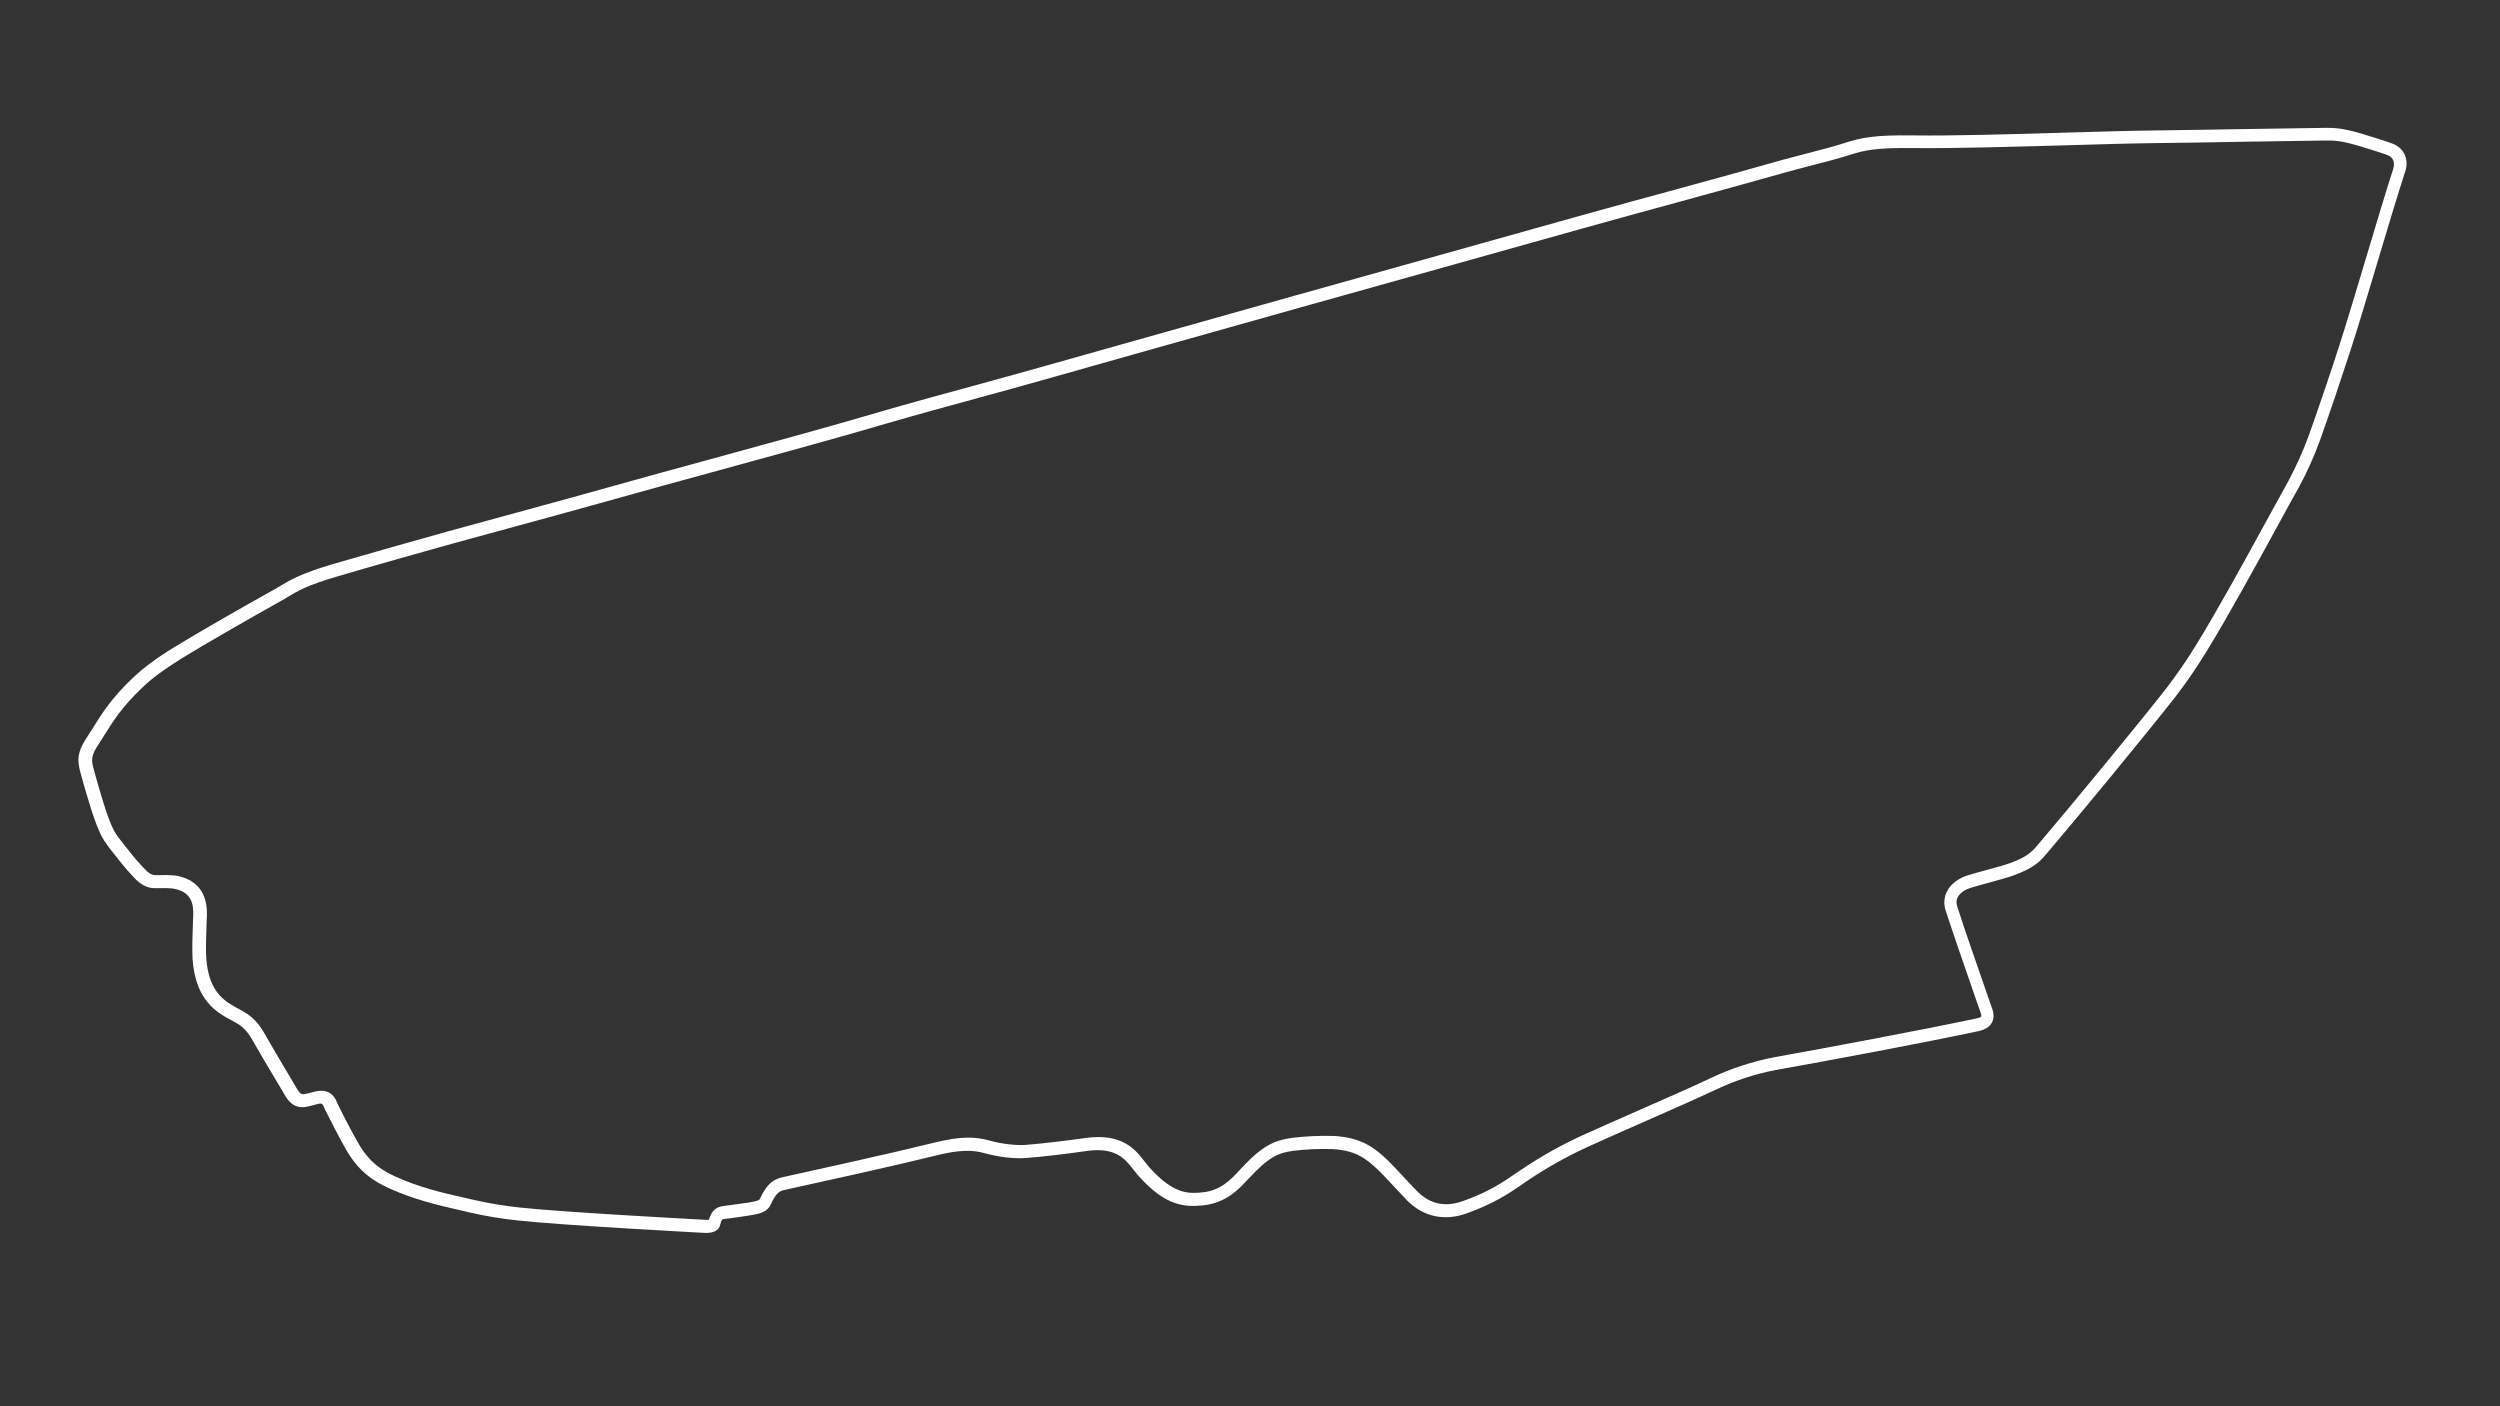 <?xml version="1.0" encoding="utf-8"?>
<!-- Generator: Adobe Illustrator 24.0.1, SVG Export Plug-In . SVG Version: 6.00 Build 0)  -->
<svg version="1.1" id="Historic_-_Config" xmlns="http://www.w3.org/2000/svg" xmlns:xlink="http://www.w3.org/1999/xlink" x="0px"
	 y="0px" viewBox="0 0 1920 1080" style="enable-background:new 0 0 1920 1080;" xml:space="preserve">
<rect x="0" y="0" width="1920" height="1080" fill="#333333" stroke="none"/>
<style type="text/css">
	.st0{fill:#FFFFFF;}
</style>
<title>active</title>
<path class="st0" d="M1836.9,110.1c-7.1-2.6-20.2-6.5-24.1-7.7c-13.7-4-20.3-4.3-27-4.2c-16.3,0.2-37.7,0.6-60.3,0.9
	c-25.8,0.4-52.5,0.9-70.8,1.1c-18.1,0.2-43.1,0.9-69.5,1.7c-40.3,1.2-86,2.5-115.3,2.1c-30.8-0.4-40.3,1.6-54.5,6.2
	c-6.9,2.3-18.7,5.3-29.1,8c-6.3,1.6-12.3,3.2-16.7,4.4c-21.8,6.2-62.9,17.6-83.3,23.1h0c-45.5,12.3-101.6,28-146.7,40.7
	c-17.1,4.8-32.8,9.2-46,12.9c-49.4,13.8-148.5,41.5-198.2,55.6c-7.8,2.2-17.3,4.9-27.7,7.8c-37.9,10.7-89.8,25.4-118.7,33.2
	c-18.4,5-54.2,14.8-71.9,20c-38.1,11.3-89.3,25.2-134.5,37.6c-26.4,7.2-51.3,14-70.8,19.5c-18.4,5.2-47.2,13.1-75.1,20.7
	c-20.2,5.5-39.2,10.7-52.7,14.4c-22,6.1-66,18.6-88.3,25.1c-24.4,7.2-32.4,12-40.1,16.6c-1.7,1-3.4,2.1-5.3,3.1
	c-20.6,11.4-58,32.8-76.7,44.3c-14.3,8.8-23.6,15.8-32.2,24c-16.1,15.4-23.4,27.2-29.3,36.7c-1.6,2.6-3.2,5.1-4.8,7.5
	c-8,11.8-8.2,18.4-5.5,27.9l0.8,3c3.7,13.2,9.9,35.4,15.6,46.3c2.2,4.1,6.8,10,10.6,14.7c1,1.2,1.9,2.4,2.6,3.3
	c4.2,5.4,8.9,10.7,13.7,15.6l0.2,0.1c6.7,6.2,12.3,5.9,16.1,5.8c0.3,0,0.7,0,1.1,0c3.2-0.1,6.5-0.1,9.7,0.2
	c14.8,2.2,16.5,11.6,16.2,20.6c0,1.3-0.1,2.8-0.2,4.5c-0.3,9.3-0.8,22.1-0.3,29.4c2.4,32.1,18.8,40.9,30.8,47.3
	c0.9,0.5,1.8,0.9,2.6,1.4c7.5,4.1,11,10.4,13.8,15.4c0.3,0.6,0.6,1.1,0.9,1.6c3.7,6.5,9.8,16.8,15.2,25.8c2.9,4.9,5.7,9.6,7.9,13.3
	c5.5,9.3,12,9.2,16.3,8.4c2-0.4,5.8-1.3,7.7-1.9c4.3-1.2,4.6-0.4,5.8,2.4c0.2,0.5,0.4,1,0.6,1.4c3.9,7.9,11.8,23.2,16.4,31.2
	c10,17.3,21.6,24.3,32.7,29.4c19.7,9,39.4,13.4,53.7,16.7c2.6,0.6,5,1.1,7.2,1.7c12.5,2.9,25.4,5.1,38.2,6.4
	c35.9,3.9,141.4,9.4,142.4,9.5c0.7,0,1.3,0.1,2,0.1c6.3,0,10-2.1,11-6.3c1-4.2,1.7-4.3,3.1-4.4c7.3-0.9,15.7-2.1,19.2-2.7
	c7.7-1.2,13.8-2.5,16.5-8.4c4.5-9.9,7.2-10.5,11.4-11.4c29.7-6.5,85.1-18.7,114.8-26.1c19.8-5,29.3-4.4,38.3-1.9
	c10.4,2.9,22.5,4.3,31,3.7c11.9-0.8,35.3-3.7,46.8-5.4c22.7-3.3,29.9,6.1,36.3,14.3c1.3,1.6,2.5,3.2,3.7,4.6
	c21,23.6,35.6,24.2,49.8,22.8c17.7-1.8,27.6-12.6,34.2-19.8l1.2-1.2c15.5-16.6,22.5-19.3,33.9-20.9c9.9-1.2,19.9-1.6,29.8-1.3
	c17.8,0.9,25.2,7.2,31.7,12.7l0.1,0.1c4.3,3.6,10.7,10.6,16.5,16.8c3.6,3.9,7.1,7.6,9.7,10.3c12.3,12.1,28.2,15.5,45,9.6
	c21.3-7.6,33.3-15.8,42.9-22.4c1.4-1,2.8-1.9,4.2-2.9c14.4-9.7,29.7-18.3,45.5-25.6c11.5-5.3,27.3-12.2,44-19.6
	c20.6-9,41.8-18.4,55.6-24.9c14.6-6.9,30-11.9,45.8-14.9c38-6.7,113.7-20.9,155.5-29.8c4.9-1.1,8.3-3.2,10.1-6.4
	c2.5-4.5,0.9-9.3,0-11.7l-0.1-0.2c-1.2-3.6-2.7-7.8-4.3-12.4c-7.1-20.4-16.8-48.3-22.1-64.9c-0.9-2.7-0.8-5.1,0.3-7.2
	c2.1-4,7.1-6.4,9.5-7.1c5.7-1.7,11.1-3.2,16.3-4.6c6.9-1.9,12.8-3.5,17.7-5.3c14.5-5.3,19.8-10.5,24.3-15.9
	c26.2-30.8,74.2-89,99.3-120.9c8.8-11.4,17-23.5,24.5-35.8c15.9-25.9,36.9-64.2,53.8-95.1c6.1-11.2,11.9-21.8,16.8-30.5
	c6.1-11.3,11.4-23.1,15.8-35.1c6.2-17,17.7-51.3,23.6-69.5c5.9-18.2,13.8-44.5,21.4-70c7.6-25.4,14.8-49.4,20.2-66
	C1850.7,122.8,1846.7,113.6,1836.9,110.1z M1837.8,130.3c-5.4,16.7-12.6,40.7-20.2,66.2c-7.6,25.4-15.5,51.7-21.3,69.8
	c-5.8,18.1-17.4,52.3-23.5,69.1c-4.3,11.6-9.4,22.9-15.2,33.8c-4.8,8.7-10.6,19.3-16.8,30.5c-16.8,30.8-37.8,69-53.6,94.7
	c-7.3,12-15.4,23.7-23.9,34.8c-25,31.7-72.9,89.8-99,120.5c-3.8,4.5-7.9,8.5-20.1,13c-4.5,1.6-10.2,3.2-16.9,5
	c-5,1.4-10.8,2.9-16.6,4.7c-1.8,0.6-11.1,3.8-15.4,12.1c-2.3,4.5-2.7,9.7-1,14.9c5.4,16.7,15.1,44.6,22.2,65.1
	c1.6,4.6,3,8.8,4.3,12.4l0.1,0.2c0.3,0.8,1,2.9,0.7,3.5c-0.2,0.3-1.1,1-3.5,1.5c-41.7,8.9-117.2,23-155.2,29.8
	c-16.7,3.2-33,8.5-48.3,15.7c-13.6,6.5-34.8,15.8-55.3,24.8c-16.7,7.4-32.6,14.3-44.2,19.6c-16.3,7.5-32.1,16.4-46.9,26.4
	c-1.4,0.9-2.8,1.9-4.3,2.9c-9.6,6.6-20.5,14.1-40.6,21.2c-13.3,4.7-24.9,2.3-34.6-7.3c-2.5-2.5-5.8-6.1-9.4-9.9
	c-5.9-6.4-12.6-13.6-17.3-17.7l-0.1-0.1c-7-5.9-16.5-14-37.7-15.1l-0.1,0c-10.4-0.3-21,0.2-31.4,1.4l-0.1,0c-14,2-23.1,5.9-39.8,24
	l-1.2,1.3c-5.9,6.4-14,15.2-27.9,16.6c-10.3,1-21.9,2.2-41.3-19.5c-1-1.2-2.1-2.6-3.3-4.1c-6.8-8.9-17.1-22.2-45.6-18.1
	c-11.7,1.7-34.8,4.5-46.1,5.3c-6.1,0.4-17-0.4-27.6-3.4c-10.6-2.9-21.5-3.6-43.4,1.9c-29.6,7.4-84.8,19.5-114.5,26.1
	c-6.7,1.5-12.3,3.7-18.4,17c-0.5,1-3.2,1.8-8.9,2.7c-3.5,0.5-11.8,1.7-19,2.6c-4.4,0.6-8.8,2.3-11.2,10.6c-0.6,0.1-1.5,0.1-3,0
	c-1.1-0.1-106.3-5.6-142-9.4c-12.4-1.3-24.8-3.4-36.9-6.2c-2.3-0.5-4.8-1.1-7.3-1.7c-14.7-3.3-32.9-7.4-51.7-16
	c-8.9-4.1-19.2-9.7-28.2-25.3c-4.5-7.7-12.3-22.8-16.1-30.6c-0.1-0.3-0.3-0.6-0.4-1c-1.1-2.6-3.8-8.9-12.1-8.9
	c-1.6,0-3.5,0.2-5.5,0.8c-1.8,0.5-5.3,1.4-7,1.7c-1.8,0.3-3.3,0.6-5.9-3.6c-2.2-3.8-5-8.4-7.9-13.4c-5.4-9-11.5-19.3-15.1-25.7
	c-0.3-0.5-0.6-1-0.9-1.6c-3.1-5.5-7.7-13.7-17.7-19.2c-0.9-0.5-1.8-1-2.7-1.5c-11.1-5.9-23.6-12.6-25.6-39.2
	c-0.5-6.7,0-19.7,0.3-28.3c0.1-1.7,0.1-3.2,0.2-4.5c0.7-22.5-13.2-29.2-25-30.9l-0.3,0c-3.7-0.3-7.4-0.4-10.9-0.2
	c-0.4,0-0.8,0-1.2,0c-2.9,0.1-5.2,0.2-8.8-3.1c-4.6-4.6-8.9-9.5-12.9-14.6c-0.8-1-1.7-2.1-2.7-3.4c-3.3-4.1-7.9-9.8-9.6-13.1
	c-5.2-10-11.2-31.5-14.8-44.4l-0.8-3c-1.9-6.8-2.1-10.4,4.2-19.5c1.7-2.6,3.3-5.1,5-7.9c5.9-9.5,12.6-20.2,27.8-34.7
	c8-7.7,16.9-14.2,30.5-22.7c18.6-11.5,55.8-32.7,76.2-44.1c2-1.1,3.9-2.2,5.6-3.3c7.5-4.5,14.6-8.8,37.8-15.6
	c22.2-6.6,66.2-19,88.1-25.1c13.4-3.7,32.5-8.9,52.7-14.4c27.9-7.6,56.7-15.5,75.1-20.7c19.5-5.5,44.4-12.3,70.7-19.5
	c45.2-12.4,96.4-26.3,134.7-37.6c17.6-5.2,53.3-15,71.7-20c28.9-7.8,80.8-22.5,118.8-33.3c10.4-3,19.9-5.6,27.7-7.8
	c49.8-14.1,148.8-41.8,198.2-55.6c13.2-3.7,28.9-8.1,46-12.9c45.1-12.7,101.2-28.4,146.6-40.7c20.4-5.5,61.5-17,83.4-23.1
	c4.2-1.2,10.2-2.7,16.5-4.4c10.5-2.7,22.5-5.8,29.7-8.1c13.4-4.4,21.8-6.1,51.3-5.8c29.4,0.4,75.2-1,115.7-2.1
	c26.4-0.8,51.3-1.5,69.3-1.7c18.4-0.2,45.1-0.6,70.9-1.1c22.6-0.4,43.9-0.7,60.2-0.9c6.1-0.1,11.7,0.2,24.1,3.8
	c7.8,2.3,18.1,5.5,23.5,7.5C1838.2,121.2,1839.6,124.8,1837.8,130.3z"/>
</svg>
